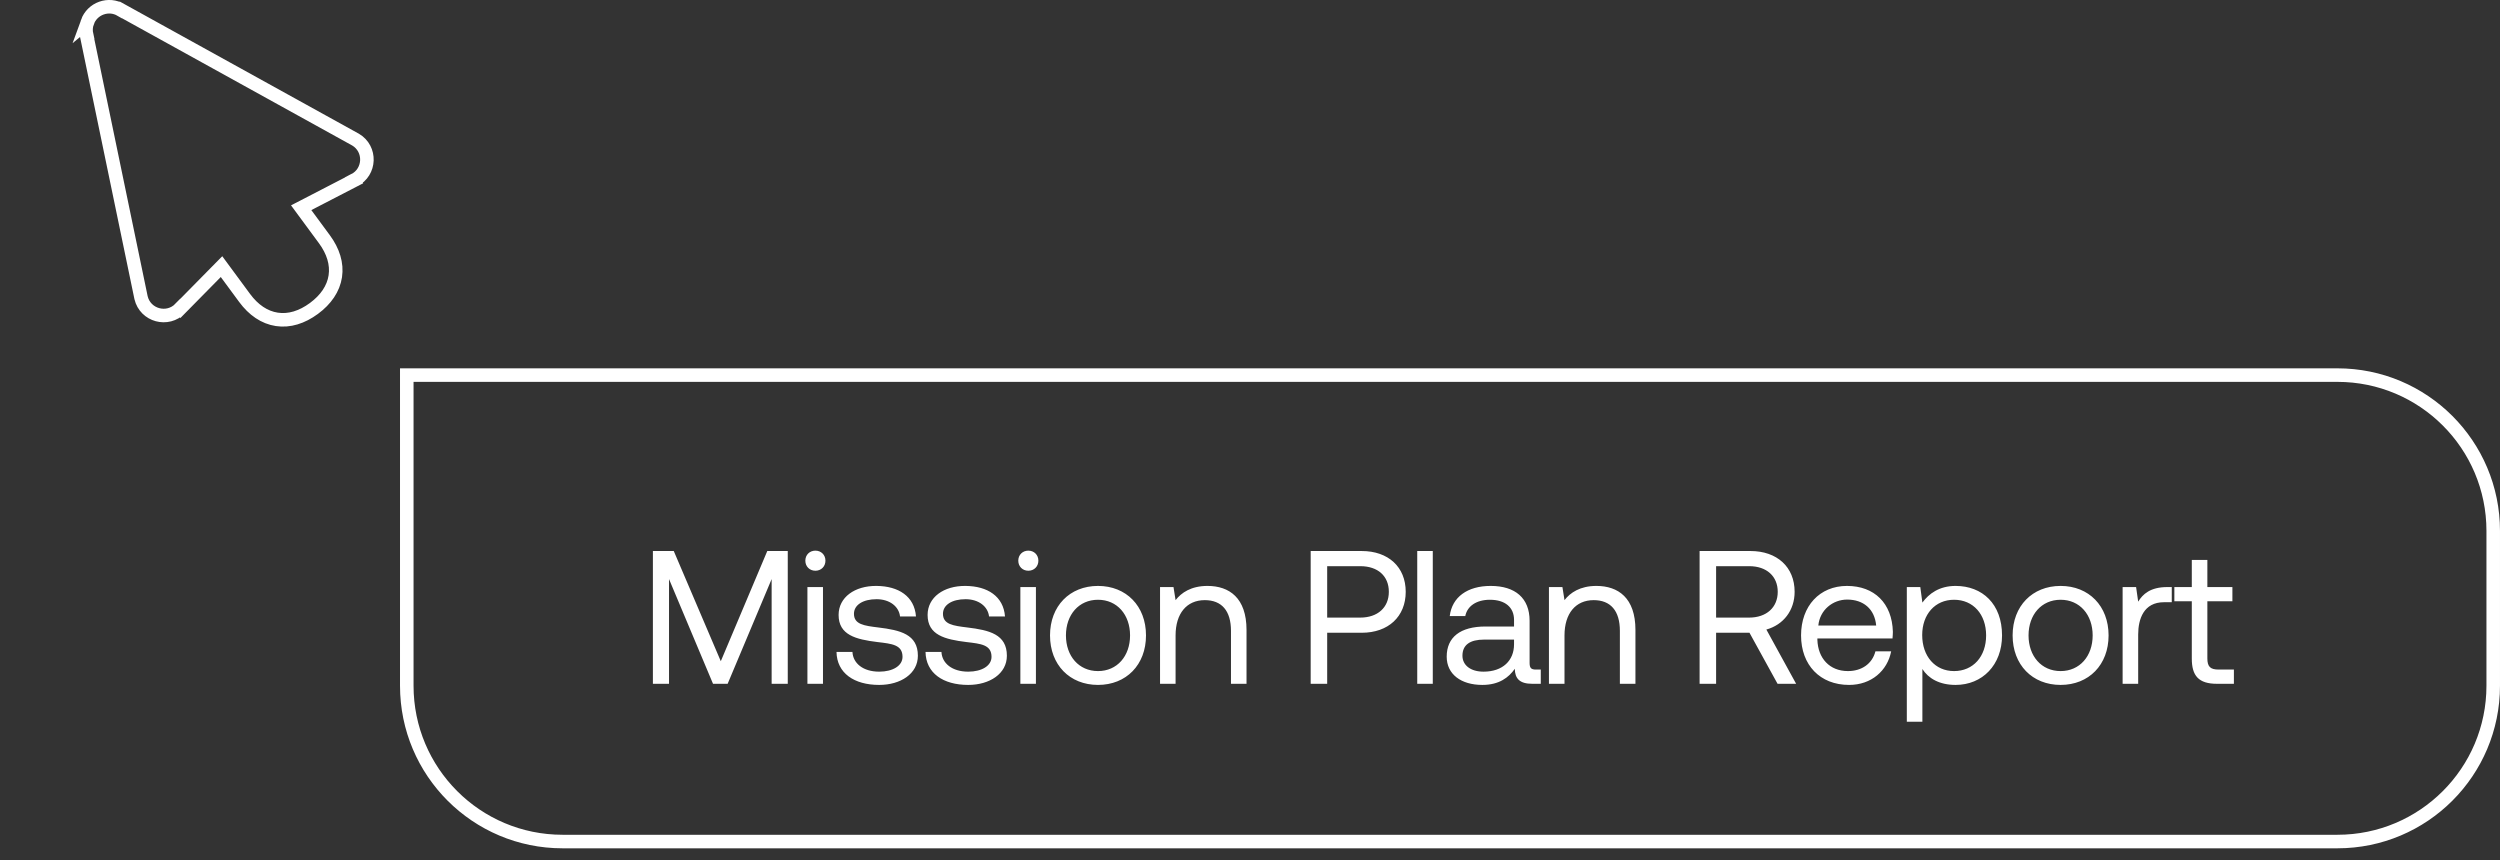 <svg width="125" height="43" viewBox="0 0 125 43" fill="none" xmlns="http://www.w3.org/2000/svg">
<rect x="0" y="0" width="125" height="43" fill="#333333" stroke="none"/>
<path d="M116.871 18.755C121.173 18.755 124.661 22.242 124.661 26.545V34.287C124.661 38.59 121.173 42.077 116.871 42.077H28.129C23.826 42.077 20.339 38.59 20.339 34.287V18.755H116.871Z" stroke="white" stroke-width="0.677"/>
<path d="M32.645 34.19V27.551H33.688L36.04 33.061L38.364 27.551H39.388V34.19H38.582V28.954L36.382 34.19H35.651L33.451 28.954V34.19H32.645ZM40.77 28.537C40.485 28.537 40.267 28.328 40.267 28.034C40.267 27.74 40.485 27.532 40.77 27.532C41.054 27.532 41.272 27.74 41.272 28.034C41.272 28.328 41.054 28.537 40.77 28.537ZM40.371 34.19V29.353H41.149V34.19H40.371ZM41.825 32.596H42.622C42.651 33.165 43.153 33.583 43.959 33.583C44.642 33.583 45.126 33.288 45.126 32.843C45.126 32.236 44.595 32.188 43.874 32.103C42.793 31.97 41.93 31.752 41.93 30.747C41.93 29.865 42.736 29.286 43.827 29.296C44.927 29.305 45.723 29.817 45.799 30.823H45.002C44.946 30.329 44.49 29.96 43.827 29.96C43.153 29.96 42.698 30.244 42.698 30.69C42.698 31.221 43.21 31.287 43.912 31.373C45.012 31.506 45.894 31.714 45.894 32.786C45.894 33.687 45.031 34.246 43.959 34.246C42.707 34.246 41.844 33.658 41.825 32.596ZM46.276 32.596H47.072C47.101 33.165 47.604 33.583 48.41 33.583C49.093 33.583 49.576 33.288 49.576 32.843C49.576 32.236 49.045 32.188 48.324 32.103C47.243 31.97 46.38 31.752 46.38 30.747C46.38 29.865 47.186 29.286 48.277 29.296C49.377 29.305 50.174 29.817 50.25 30.823H49.453C49.396 30.329 48.941 29.96 48.277 29.96C47.604 29.96 47.148 30.244 47.148 30.69C47.148 31.221 47.66 31.287 48.362 31.373C49.462 31.506 50.344 31.714 50.344 32.786C50.344 33.687 49.481 34.246 48.41 34.246C47.158 34.246 46.295 33.658 46.276 32.596ZM51.416 28.537C51.132 28.537 50.914 28.328 50.914 28.034C50.914 27.74 51.132 27.532 51.416 27.532C51.701 27.532 51.919 27.74 51.919 28.034C51.919 28.328 51.701 28.537 51.416 28.537ZM51.018 34.19V29.353H51.796V34.19H51.018ZM54.9 34.246C53.487 34.246 52.501 33.241 52.501 31.771C52.501 30.301 53.487 29.296 54.9 29.296C56.313 29.296 57.3 30.301 57.3 31.771C57.3 33.241 56.313 34.246 54.9 34.246ZM54.9 33.554C55.858 33.554 56.503 32.805 56.503 31.771C56.503 30.737 55.858 29.988 54.9 29.988C53.942 29.988 53.297 30.737 53.297 31.771C53.297 32.805 53.942 33.554 54.9 33.554ZM60.373 29.296C61.463 29.296 62.326 29.893 62.326 31.496V34.19H61.549V31.544C61.549 30.538 61.084 30.007 60.24 30.007C59.329 30.007 58.779 30.68 58.779 31.771V34.19H58.002V29.353H58.675L58.779 30.007C59.064 29.637 59.557 29.296 60.373 29.296ZM65.534 34.19V27.551H68.085C69.413 27.551 70.286 28.347 70.286 29.59C70.286 30.832 69.413 31.638 68.085 31.638H66.359V34.19H65.534ZM68.019 28.309H66.359V30.88H68.01C68.882 30.88 69.442 30.377 69.442 29.59C69.442 28.803 68.892 28.309 68.019 28.309ZM70.862 34.19V27.551H71.639V34.19H70.862ZM76.793 33.478H77.039V34.19H76.612C75.967 34.19 75.749 33.914 75.74 33.44C75.436 33.877 74.953 34.246 74.118 34.246C73.056 34.246 72.335 33.715 72.335 32.833C72.335 31.866 73.008 31.325 74.279 31.325H75.702V30.993C75.702 30.367 75.256 29.988 74.497 29.988C73.814 29.988 73.359 30.311 73.264 30.804H72.487C72.601 29.855 73.369 29.296 74.535 29.296C75.768 29.296 76.48 29.912 76.48 31.041V33.156C76.48 33.412 76.574 33.478 76.793 33.478ZM75.702 32.217V31.98H74.203C73.511 31.98 73.122 32.236 73.122 32.786C73.122 33.26 73.53 33.583 74.175 33.583C75.142 33.583 75.702 33.023 75.702 32.217ZM79.818 29.296C80.909 29.296 81.772 29.893 81.772 31.496V34.19H80.994V31.544C80.994 30.538 80.529 30.007 79.685 30.007C78.775 30.007 78.225 30.68 78.225 31.771V34.19H77.447V29.353H78.121L78.225 30.007C78.509 29.637 79.003 29.296 79.818 29.296ZM84.98 34.19V27.551H87.522C88.849 27.551 89.731 28.347 89.731 29.59C89.731 30.519 89.172 31.24 88.318 31.477L89.807 34.19H88.878L87.474 31.638H85.805V34.19H84.98ZM87.465 28.309H85.805V30.88H87.455C88.328 30.88 88.887 30.367 88.887 29.59C88.887 28.812 88.328 28.309 87.465 28.309ZM92.453 34.246C91.002 34.246 90.053 33.251 90.053 31.771C90.053 30.301 90.983 29.296 92.349 29.296C93.714 29.296 94.606 30.159 94.644 31.591C94.644 31.695 94.634 31.809 94.625 31.923H90.869V31.989C90.897 32.909 91.476 33.554 92.396 33.554C93.079 33.554 93.61 33.194 93.771 32.568H94.558C94.369 33.535 93.572 34.246 92.453 34.246ZM90.916 31.278H93.809C93.733 30.443 93.164 29.979 92.358 29.979C91.647 29.979 90.992 30.491 90.916 31.278ZM97.779 29.296C99.116 29.296 100.102 30.197 100.102 31.771C100.102 33.251 99.116 34.246 97.779 34.246C96.963 34.246 96.413 33.914 96.119 33.45V36.086H95.341V29.353H96.015L96.119 30.13C96.442 29.685 96.963 29.296 97.779 29.296ZM97.703 33.554C98.661 33.554 99.306 32.824 99.306 31.771C99.306 30.718 98.661 29.988 97.703 29.988C96.754 29.988 96.11 30.718 96.11 31.752C96.11 32.814 96.754 33.554 97.703 33.554ZM103.03 34.246C101.617 34.246 100.631 33.241 100.631 31.771C100.631 30.301 101.617 29.296 103.03 29.296C104.443 29.296 105.429 30.301 105.429 31.771C105.429 33.241 104.443 34.246 103.03 34.246ZM103.03 33.554C103.988 33.554 104.633 32.805 104.633 31.771C104.633 30.737 103.988 29.988 103.03 29.988C102.072 29.988 101.427 30.737 101.427 31.771C101.427 32.805 102.072 33.554 103.03 33.554ZM108.37 29.353H108.588V30.111H108.199C107.184 30.111 106.909 30.956 106.909 31.724V34.19H106.131V29.353H106.805L106.909 30.083C107.137 29.713 107.507 29.353 108.37 29.353ZM109.59 32.928V30.064H108.718V29.353H109.59V27.997H110.368V29.353H111.62V30.064H110.368V32.919C110.368 33.326 110.51 33.478 110.927 33.478H111.695V34.19H110.851C109.922 34.19 109.59 33.782 109.59 32.928Z" fill="white"/>
<path d="M4.37 1.102L4.371 1.101C4.294 1.312 4.281 1.539 4.331 1.757L4.329 1.758L7.05 14.874L7.052 14.884C7.265 15.778 8.382 16.08 9.018 15.418L9.019 15.419L11.076 13.331L12.231 14.898C12.671 15.495 13.219 15.874 13.841 15.968C14.463 16.063 15.099 15.863 15.696 15.423C16.293 14.983 16.671 14.435 16.765 13.813C16.859 13.192 16.659 12.556 16.219 11.96L15.059 10.386L17.706 9.017L17.705 9.015C18.526 8.603 18.567 7.447 17.776 6.979L17.767 6.975L6.043 0.494L6.042 0.495C5.897 0.411 5.737 0.358 5.571 0.342C5.402 0.326 5.231 0.349 5.07 0.406C4.91 0.463 4.763 0.555 4.642 0.675C4.522 0.795 4.428 0.941 4.37 1.102Z" stroke="white" stroke-width="0.677"/>
</svg>
